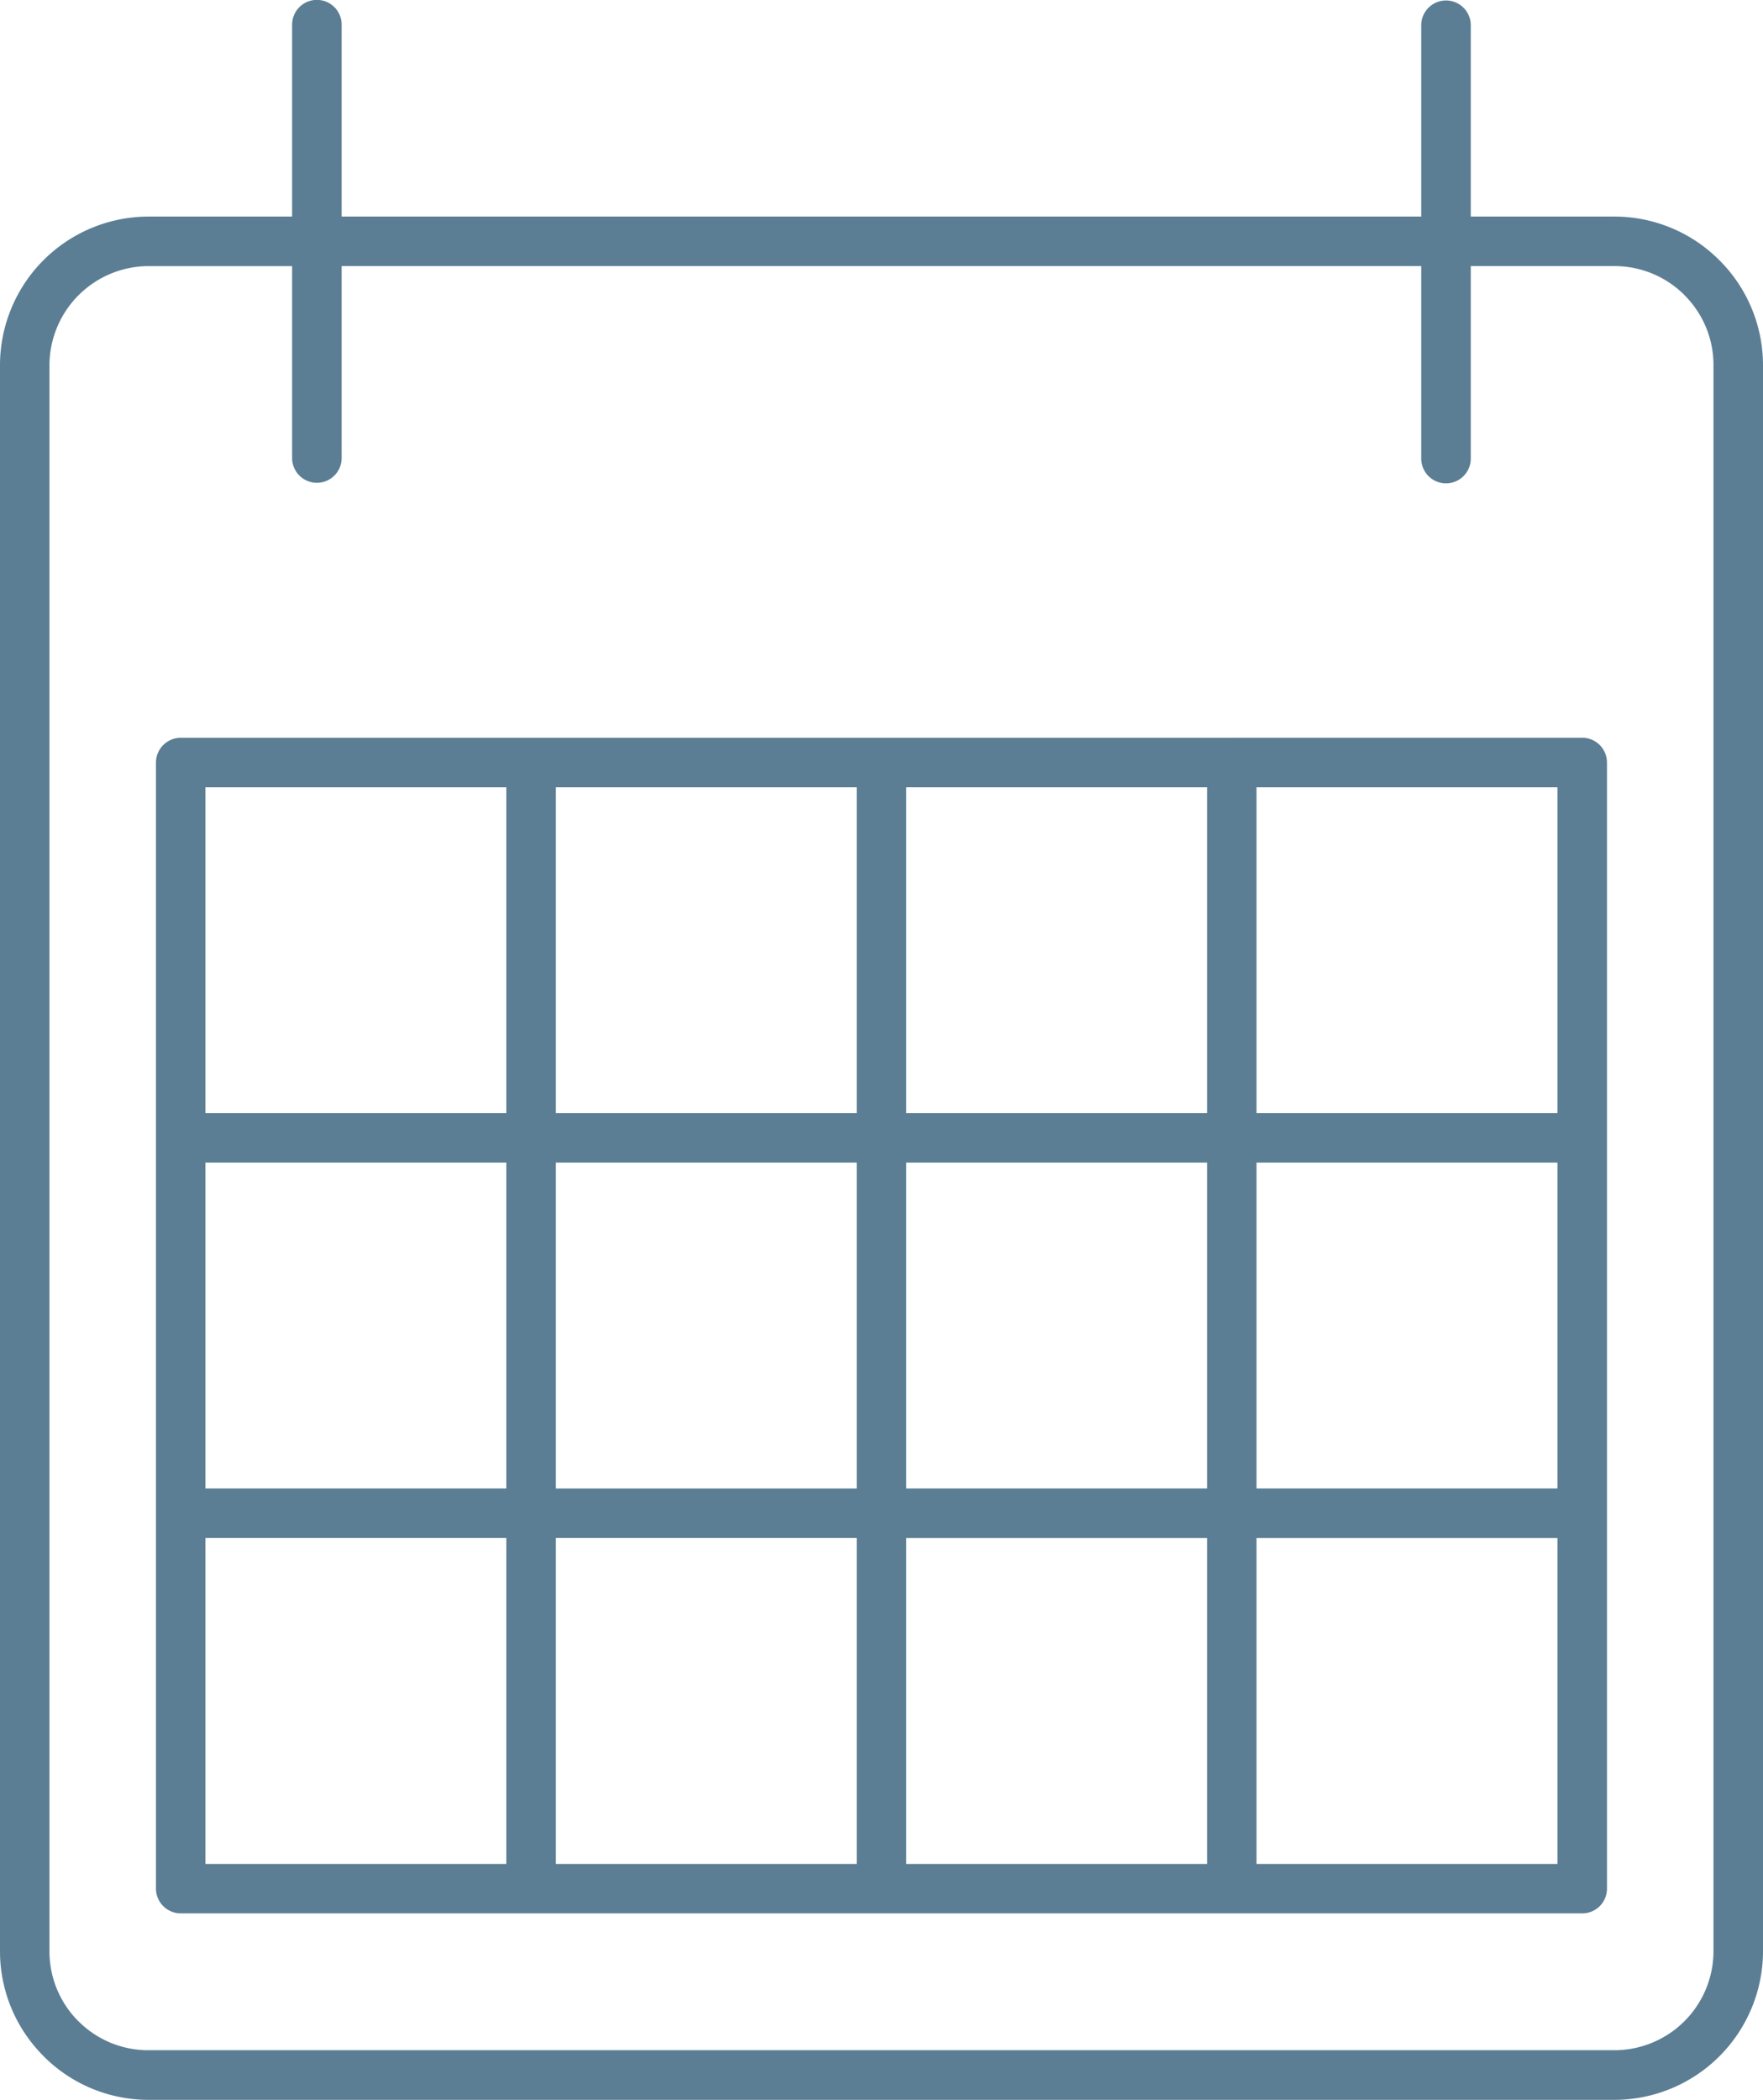<svg xmlns="http://www.w3.org/2000/svg" xmlns:xlink="http://www.w3.org/1999/xlink" width="128.645" height="153.18" viewBox="0 0 128.645 153.18"><defs><clipPath id="clip-path"><path id="Pfad_4" data-name="Pfad 4" d="M0-44.53H128.645V-197.71H0Z" fill="none"></path></clipPath><clipPath id="clip-path-2"><rect id="Rechteck_1" data-name="Rechteck 1" width="65535" height="65535" transform="translate(-32768 -32767)" fill="none"></rect></clipPath></defs><g id="Gruppe_6" data-name="Gruppe 6" transform="translate(0 197.71)" clip-path="url(#clip-path)"><g id="Gruppe_5" data-name="Gruppe 5"><g id="Gruppe_4" data-name="Gruppe 4" clip-path="url(#clip-path-2)"><path id="Pfad_3" data-name="Pfad 3" d="M40.56-89.126H62.512V-112.9H40.56ZM117.813-178.3a7.222,7.222,0,0,1,5.095,2.108l.008.015a7.183,7.183,0,0,1,2.116,5.1V-55.362a7.233,7.233,0,0,1-7.219,7.211H10.832a7.171,7.171,0,0,1-5.1-2.109H5.725a7.2,7.2,0,0,1-2.116-5.1V-171.079a7.249,7.249,0,0,1,7.226-7.219H21.316v14a1.807,1.807,0,0,0,1.807,1.807A1.807,1.807,0,0,0,24.93-164.3v-14h78.778v14a1.807,1.807,0,0,0,1.764,1.849,1.806,1.806,0,0,0,1.849-1.764c0-.028,0-.057,0-.085v-14ZM10.832-181.911H21.316v-14a1.807,1.807,0,0,1,1.807-1.807,1.807,1.807,0,0,1,1.807,1.807v14h78.778v-14a1.807,1.807,0,0,1,1.849-1.764,1.807,1.807,0,0,1,1.764,1.764v14h10.492a10.8,10.8,0,0,1,7.644,3.18l.008.007a10.807,10.807,0,0,1,3.18,7.645V-55.362A10.857,10.857,0,0,1,117.813-44.53H10.832A10.8,10.8,0,0,1,3.2-47.695l-.02-.016v-.008l-.005-.007A10.786,10.786,0,0,1,0-55.362V-171.079a10.849,10.849,0,0,1,10.832-10.832m79.056,38.018h25.561a1.807,1.807,0,0,1,1.81,1.8v82.158a1.8,1.8,0,0,1-1.8,1.8H13.181a1.807,1.807,0,0,1-1.8-1.8V-142.09a1.81,1.81,0,0,1,1.8-1.8H89.888Zm23.758,3.613H91.686v23.769h21.96Zm-25.566,0H66.125v23.769H88.08ZM113.646-112.9H91.686v23.77h21.96Zm-25.566,0H66.125v23.77H88.08Zm25.566,27.385H91.686v23.778h21.96Zm-25.566,0H66.125v23.778H88.08ZM36.946-140.28H14.991v23.769H36.946Zm25.566,0H40.56v23.769H62.512ZM36.946-112.9H14.991v23.77H36.946Zm0,27.383H14.991v23.778H36.946Zm25.566,0H40.56v23.778H62.512Z" fill="#5b7e94" fill-rule="evenodd"></path></g></g></g></svg>